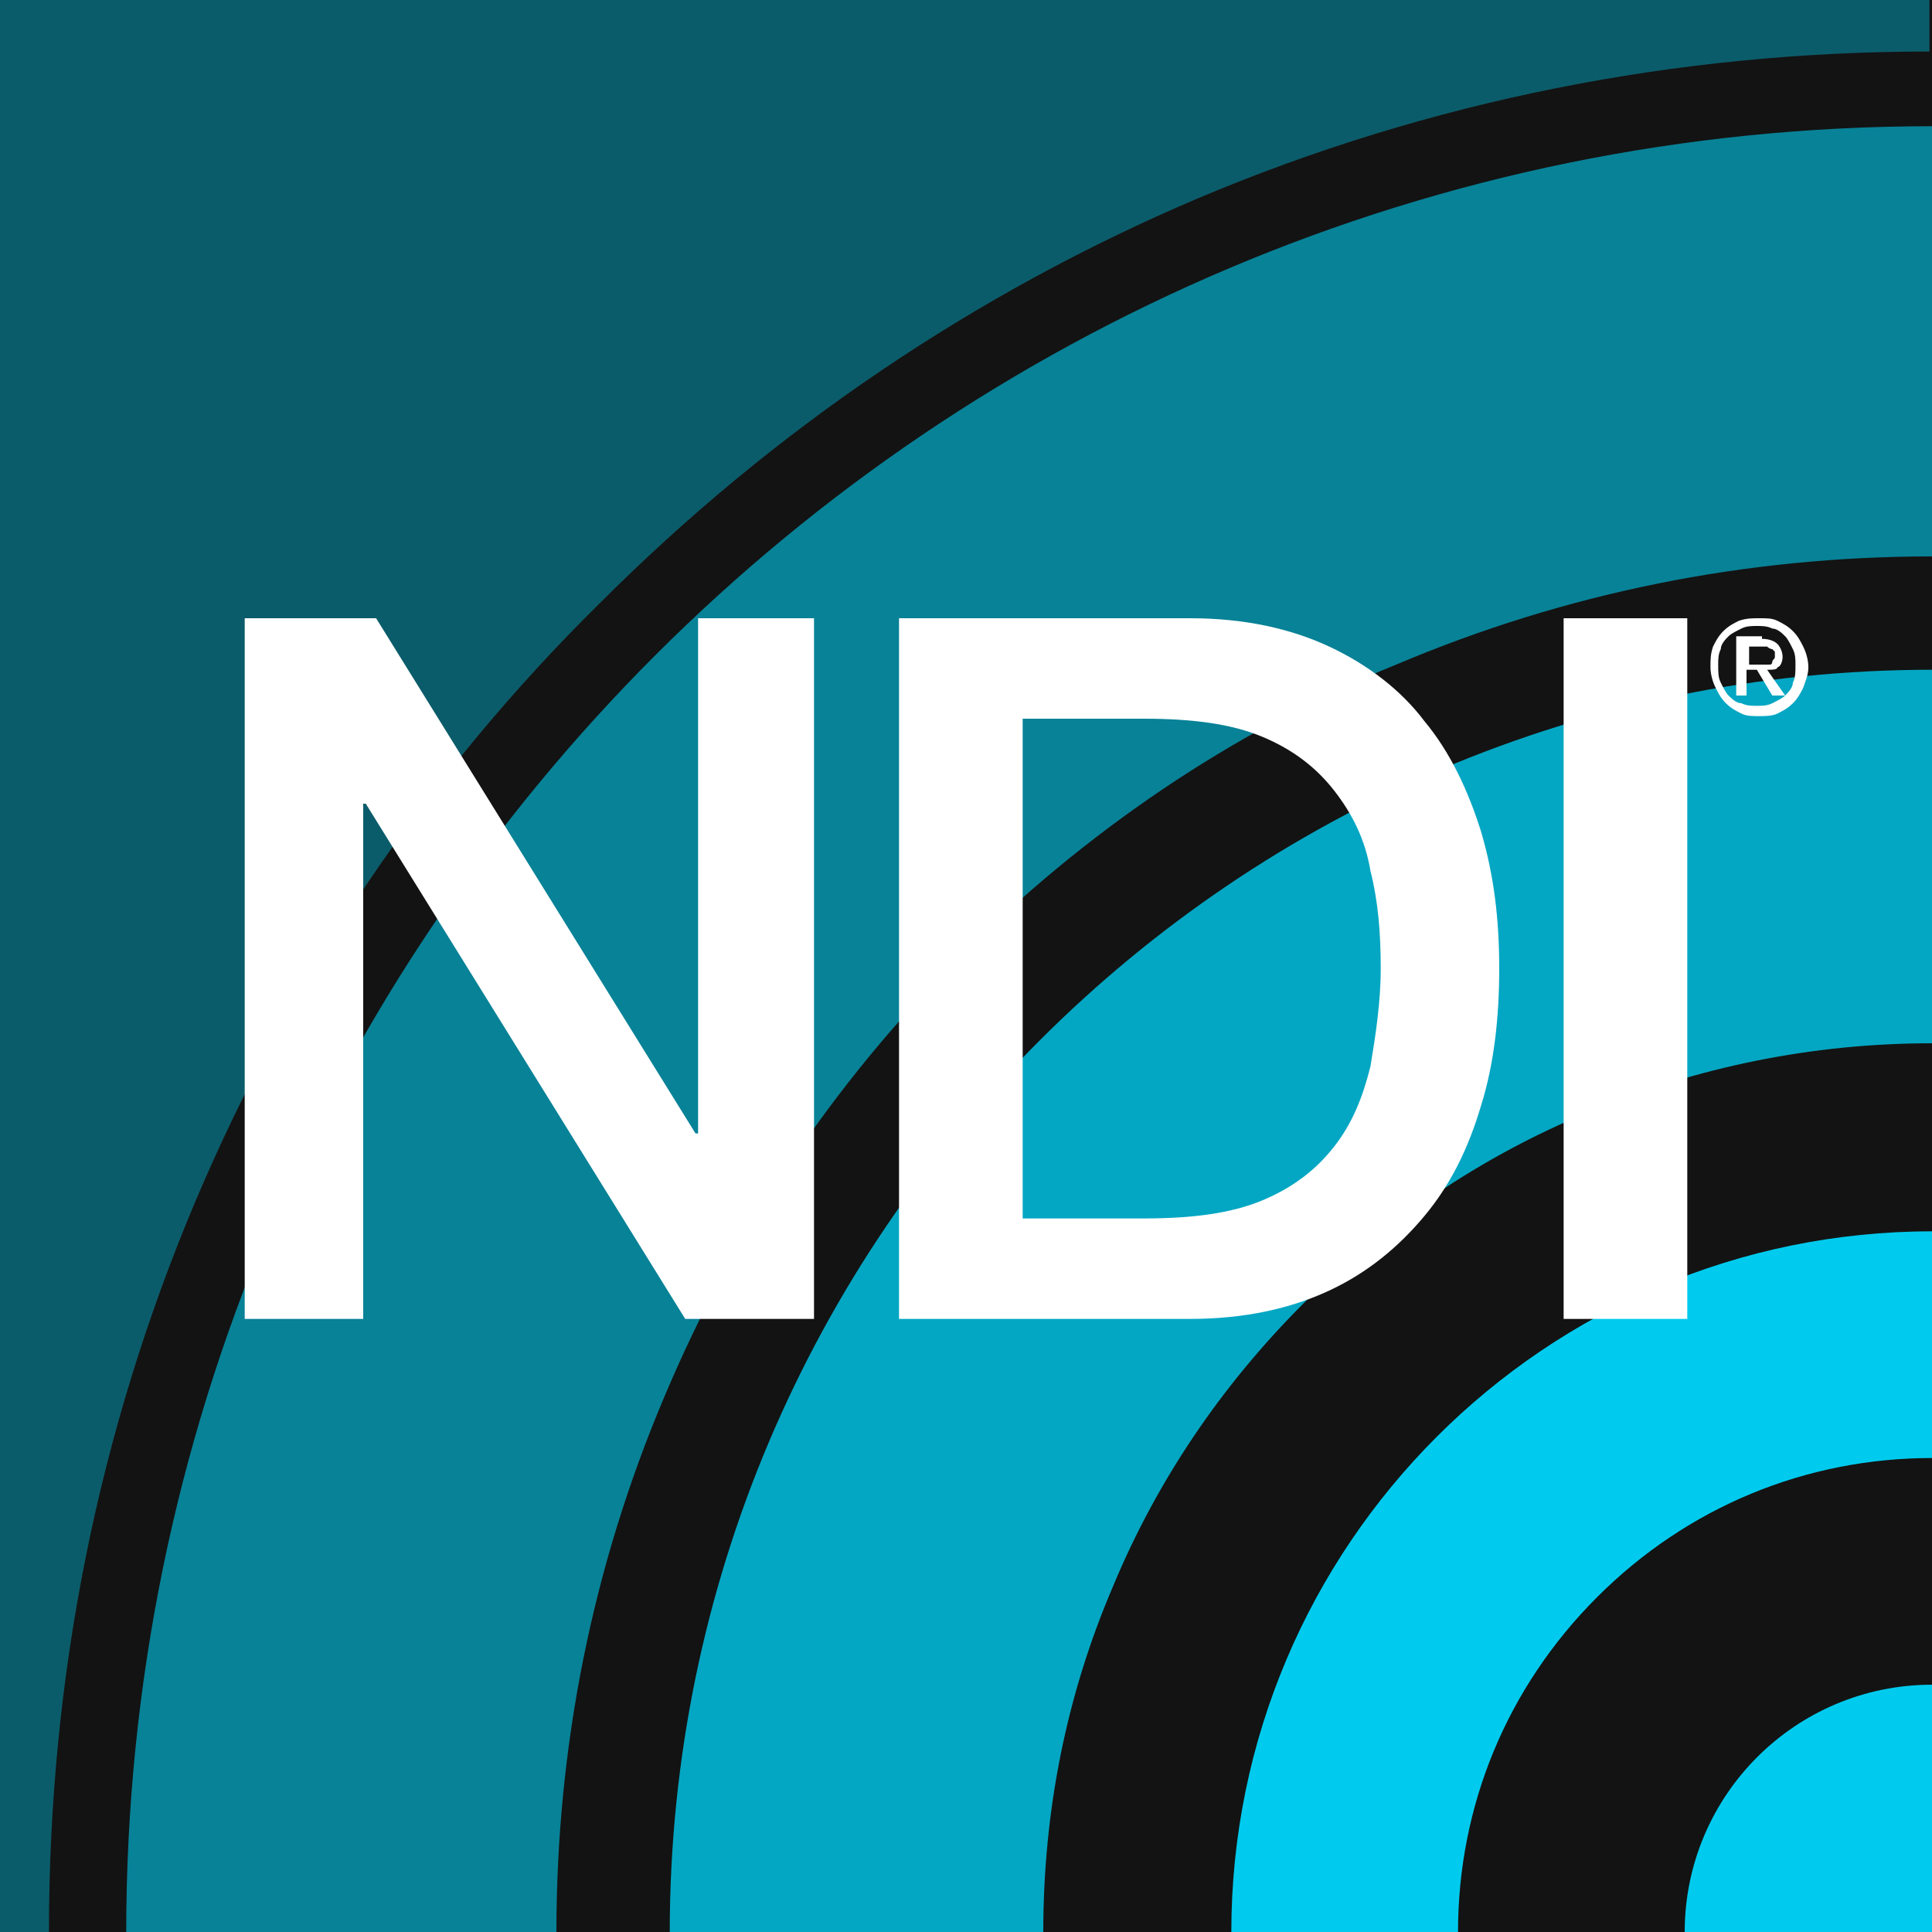 <!-- Screen Capture  -->
<svg version="1.1" xmlns="http://www.w3.org/2000/svg" xmlns:xlink="http://www.w3.org/1999/xlink" x="0px" y="0px" width="75px"
	 height="75px" viewBox="0 0 75 75" overflow="visible" enable-background="new 0 0 75 75" xml:space="preserve">
<defs>
</defs>
<rect fill="#131313" width="75" height="75"/>
<path opacity="0.6" fill="#00CBEE" d="M4.9,75h16.7c0-7.2,1.4-14.2,4.2-20.8c2.7-6.4,6.5-12.1,11.4-17c4.9-4.9,10.6-8.8,17-11.4
	c6.6-2.8,13.6-4.2,20.8-4.2V4.9C36.3,4.9,4.9,36.3,4.9,75z"/>
<path opacity="0.8" fill="#00CBEE" d="M26,75h14.5c0-4.7,0.9-9.2,2.7-13.4c1.7-4.1,4.2-7.8,7.4-11c3.2-3.2,6.9-5.7,11-7.4
	c4.3-1.8,8.8-2.7,13.4-2.7V26C48,26,26,48,26,75z"/>
<path opacity="0.4" fill="#00CBEE" d="M0,0v75h1.9c0-9.9,1.9-19.4,5.7-28.4c3.7-8.7,8.9-16.5,15.7-23.2c6.7-6.7,14.5-12,23.2-15.7
	c9-3.8,18.6-5.7,28.4-5.7V0H0z"/>
<path fill="#00CBEE" d="M65.4,75H75v-9.6C69.7,65.4,65.4,69.7,65.4,75z"/>
<path fill="#00CBEE" d="M47.8,75h8.8c0-4.9,1.9-9.5,5.4-13s8.1-5.4,13-5.4v-8.8C60,47.8,47.8,60,47.8,75z"/>
<g>
	<g>
		<path fill="#FFFFFF" d="M9.5,24h5.1L27,44h0.1V24h4.5v27.2h-5l-12.4-20h-0.1v20H9.5V24z"/>
	</g>
	<g>
		<path fill="#FFFFFF" d="M34.9,24h11.3c2.1,0,3.9,0.4,5.4,1.1c1.5,0.7,2.8,1.7,3.7,2.9c1,1.2,1.7,2.7,2.2,4.3
			c0.5,1.7,0.7,3.4,0.7,5.3c0,1.9-0.2,3.7-0.7,5.3c-0.5,1.7-1.2,3.1-2.2,4.3c-1,1.2-2.2,2.2-3.7,2.9c-1.5,0.7-3.3,1.1-5.4,1.1H34.9
			V24z M39.7,47.3h4.7c1.9,0,3.4-0.2,4.6-0.7c1.2-0.5,2.1-1.2,2.8-2.1c0.7-0.9,1.1-1.9,1.4-3.1c0.2-1.2,0.4-2.5,0.4-3.8
			c0-1.4-0.1-2.6-0.4-3.8c-0.2-1.2-0.7-2.2-1.4-3.1c-0.7-0.9-1.6-1.6-2.8-2.1c-1.2-0.5-2.7-0.7-4.6-0.7h-4.7V47.3z"/>
	</g>
	<g>
		<path fill="#FFFFFF" d="M60.7,24h4.8v27.2h-4.8V24z"/>
	</g>
	<path fill="#FFFFFF" d="M66.5,25.1c0.1-0.2,0.2-0.4,0.4-0.6s0.4-0.3,0.6-0.4C67.8,24,68,24,68.3,24c0.3,0,0.5,0,0.7,0.1
		c0.2,0.1,0.4,0.2,0.6,0.4s0.3,0.4,0.4,0.6c0.1,0.2,0.2,0.5,0.2,0.8c0,0.3-0.1,0.5-0.2,0.8c-0.1,0.2-0.2,0.4-0.4,0.6
		c-0.2,0.2-0.4,0.3-0.6,0.4c-0.2,0.1-0.5,0.1-0.7,0.1c-0.3,0-0.5,0-0.7-0.1c-0.2-0.1-0.4-0.2-0.6-0.4c-0.2-0.2-0.3-0.4-0.4-0.6
		c-0.1-0.2-0.2-0.5-0.2-0.8C66.4,25.6,66.4,25.4,66.5,25.1z M66.8,26.5c0.1,0.2,0.2,0.4,0.3,0.5c0.1,0.1,0.3,0.3,0.5,0.3
		c0.2,0.1,0.4,0.1,0.6,0.1c0.2,0,0.4,0,0.6-0.1c0.2-0.1,0.4-0.2,0.5-0.3c0.1-0.1,0.3-0.3,0.3-0.5c0.1-0.2,0.1-0.4,0.1-0.7
		c0-0.2,0-0.4-0.1-0.6c-0.1-0.2-0.2-0.4-0.3-0.5c-0.1-0.1-0.3-0.3-0.5-0.3c-0.2-0.1-0.4-0.1-0.6-0.1c-0.2,0-0.4,0-0.6,0.1
		c-0.2,0.1-0.4,0.2-0.5,0.3c-0.1,0.1-0.3,0.3-0.3,0.5c-0.1,0.2-0.1,0.4-0.1,0.6C66.7,26.1,66.7,26.3,66.8,26.5z M68.4,24.8
		c0.3,0,0.5,0.1,0.6,0.2c0.1,0.1,0.2,0.3,0.2,0.5c0,0.2-0.1,0.4-0.2,0.4C69,26,68.8,26,68.6,26l0.7,1h-0.5l-0.6-1h-0.4v1h-0.4v-2.3
		H68.4z M68.3,25.8c0.1,0,0.2,0,0.2,0c0.1,0,0.1,0,0.2,0c0.1,0,0.1-0.1,0.1-0.1c0-0.1,0.1-0.1,0.1-0.2c0-0.1,0-0.1,0-0.2
		c0,0-0.1-0.1-0.1-0.1c0,0-0.1,0-0.2-0.1c-0.1,0-0.1,0-0.2,0h-0.5v0.7H68.3z"/>
</g>
</svg>
